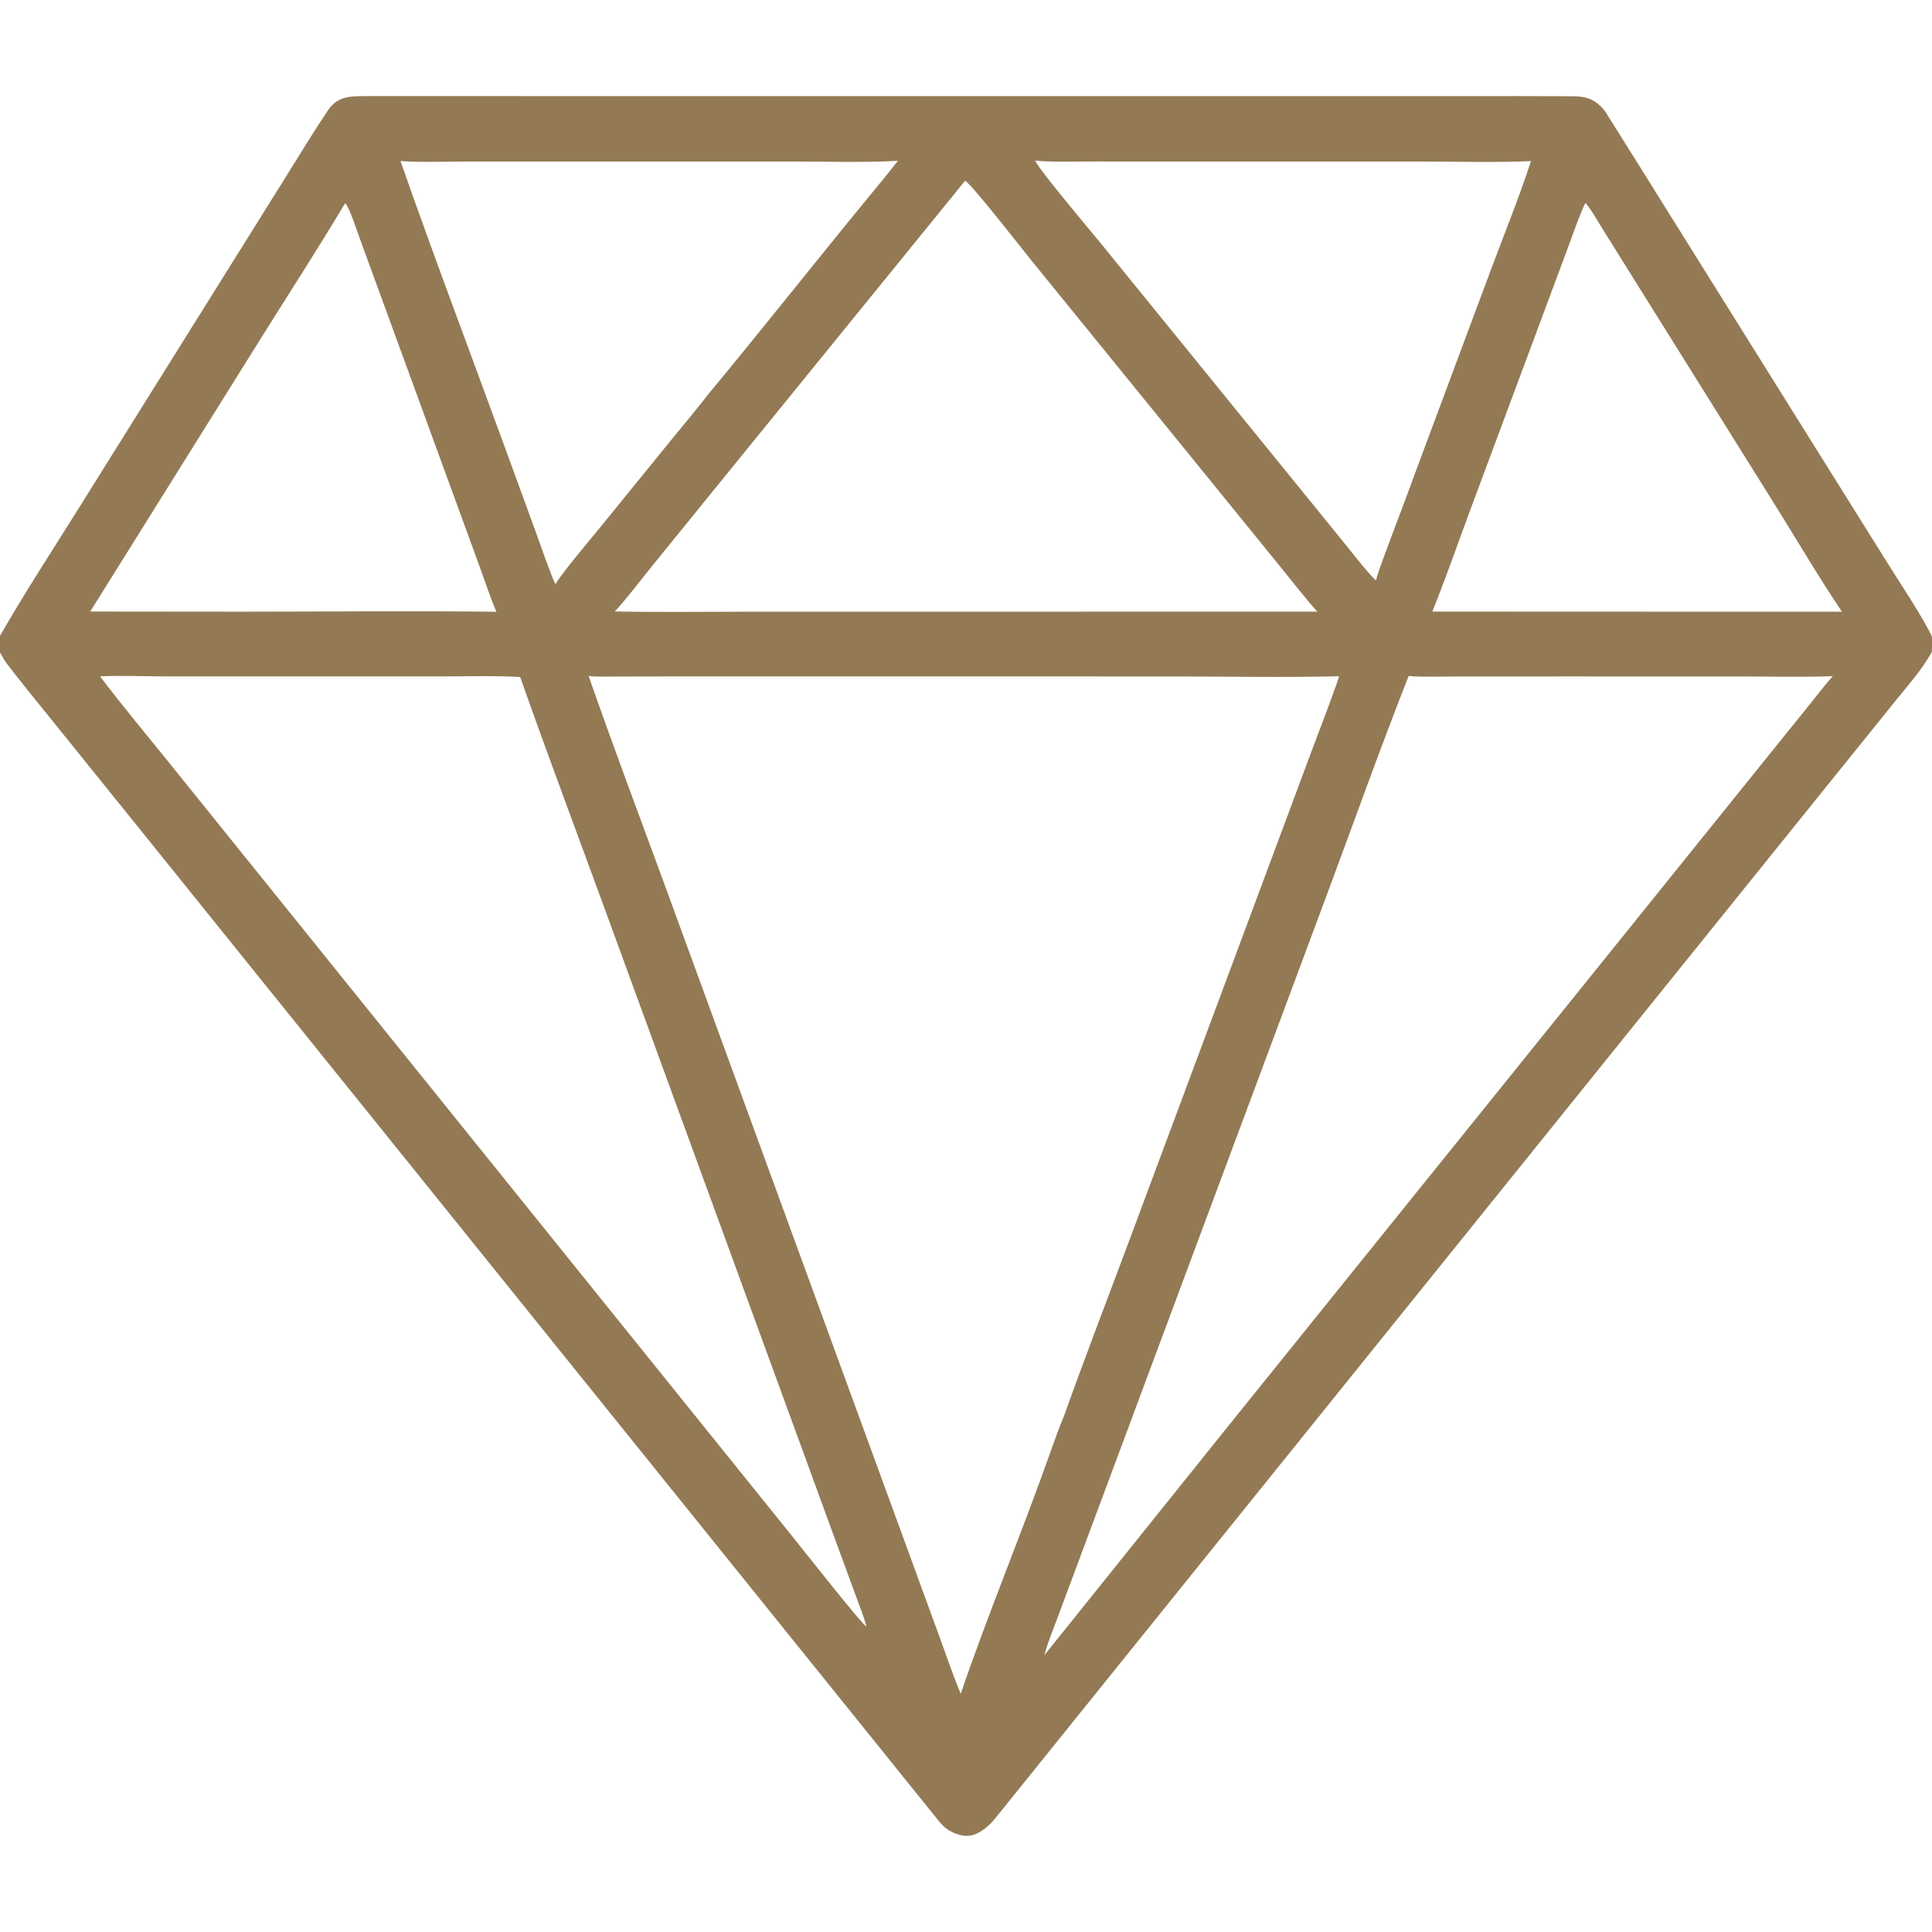 <?xml version="1.0" encoding="utf-8" ?><svg xmlns="http://www.w3.org/2000/svg" xmlns:xlink="http://www.w3.org/1999/xlink" width="512" height="512" viewBox="0 0 512 512"><path fill="#937A54" d="M0 168.5C6.165 157.706 13.445 146.546 20.064 135.961L53.532 82.42L75.678 46.98C79.39 41.039 83.018 35.03 86.926 29.222C89.477 25.43 92.895 25.477 97.032 25.47C103.412 25.459 109.791 25.465 116.171 25.466L173.651 25.478L335.086 25.475L388.518 25.474C397.984 25.475 407.463 25.453 416.929 25.506C418.611 25.515 420.612 25.78 422.098 26.584C423.447 27.312 424.878 28.703 425.698 30.005C431.576 39.339 437.424 48.747 443.269 58.1L479.868 116.669L500.672 149.945C503.683 154.751 509.877 164.058 512 168.748L512 172.673C509.567 177.228 505.472 181.823 502.154 185.943L488.211 203.235L437.043 266.735L321.213 410.528L282.866 458.14C276.455 466.101 270.041 474.088 263.61 482.035C262.22 483.753 260.117 485.563 258 486.248C256.006 486.893 253.865 486.302 252.053 485.372C250.583 484.619 249.682 483.68 248.655 482.415C243.011 475.461 237.405 468.455 231.784 461.482L197.881 419.404L99.038 296.69L36.37 218.892L14.121 191.296C10.015 186.204 5.835 181.115 1.847 175.931C0.979 174.802 0.642 173.859 0 172.953L0 168.5ZM254.599 448.88C261.926 427.401 270.853 406.126 278.412 384.698C279.509 381.591 280.77 378.103 282.026 375.078C287.662 359.326 293.847 343.3 299.697 327.594L334.452 234.303L347.607 198.992C349.987 192.603 352.75 185.635 354.894 179.218C340.241 179.571 324.28 179.266 309.491 179.264L223.109 179.252L177.8 179.255L163.821 179.285C161.683 179.29 158.003 179.393 155.996 179.145C162.737 198.519 170.195 218.201 177.252 237.514L216.557 345.074L241.432 413.126L249.617 435.543C251.173 439.801 252.861 444.751 254.599 448.88ZM106.128 42.658C114.673 67.105 124.051 91.893 132.961 116.265L142.224 141.63C143.497 145.112 145.676 151.618 147.19 154.822C148.863 151.894 156.424 142.99 158.927 139.914L177.809 116.684C180.983 112.775 184.655 108.454 187.682 104.491C202.139 87.083 216.164 69.256 230.549 51.782C233.028 48.771 235.567 45.69 237.96 42.612C229.622 43.124 218.301 42.804 209.719 42.807L158.862 42.808L123.912 42.805C119.579 42.805 110.034 43.084 106.128 42.658ZM364.628 153.854C365.271 151.44 366.18 149.113 367.04 146.77C369.839 139.145 372.799 131.577 375.551 123.935L394.894 72.058C398.312 62.895 402.78 51.795 405.732 42.697C396.808 43.108 385.572 42.809 376.495 42.811L321.68 42.811L290.033 42.795C286.484 42.79 277.578 42.996 274.331 42.553C275.276 44.936 289.282 61.485 291.77 64.546L337.779 121.175L355.335 142.778C357.438 145.364 362.407 151.761 364.628 153.854ZM485.711 179.19C477.837 179.496 468.46 179.27 460.482 179.266L414.934 179.261L387.281 179.267C384.088 179.268 376.165 179.471 373.306 179.141C365.718 198.42 358.446 218.832 351.193 238.304L310.267 348.161L287.526 409.201L280.613 427.767C279.4 431.031 277.611 435.423 276.763 438.649L326.973 376.083L437.199 239.295L469.466 199.232L479.934 186.254C481.583 184.211 483.977 181.067 485.711 179.19ZM379.579 162.077L447.625 162.104L488.134 162.102C482.397 153.652 476.165 143.049 470.673 134.26L436.968 80.323L424.883 60.97C424.115 59.735 420.95 54.291 420.108 53.811C418.526 57.155 416.856 62.022 415.526 65.596L408.405 84.742L389.707 134.954C386.459 143.686 383.038 153.517 379.579 162.077ZM23.909 162.066L64.375 162.104C86.607 162.099 109.367 161.851 131.556 162.125C130.121 158.867 128.76 154.737 127.531 151.334L121.394 134.506L101.417 79.816L95.325 63.139C94.787 61.664 92.385 54.36 91.451 53.858C84.559 65.47 76.608 77.712 69.404 89.236L23.909 162.066ZM255.772 47.886L192.576 125.659L172.718 150.115C170.248 153.157 165.42 159.503 162.913 162.04C173.856 162.267 185.271 162.113 196.244 162.112L256.125 162.104L349.106 162.09C346.02 158.682 342.649 154.322 339.724 150.72L323.544 130.797L273.505 69.235C271.108 66.291 257.76 49.12 255.772 47.886ZM26.522 179.235C32.138 186.678 38.459 194.247 44.337 201.535L74.019 238.381L165.817 352.339L210.649 407.994C212.745 410.595 228.22 430.249 229.603 431.06C229.117 428.91 227.594 425.076 226.777 422.841L221.321 407.982L203.535 359.309L160.756 242.215C153.154 221.41 145.203 200.277 137.857 179.418C131.99 179.029 123.691 179.251 117.662 179.252L81.756 179.255L44.224 179.258C39.365 179.257 31.21 178.983 26.522 179.235Z"/></svg>